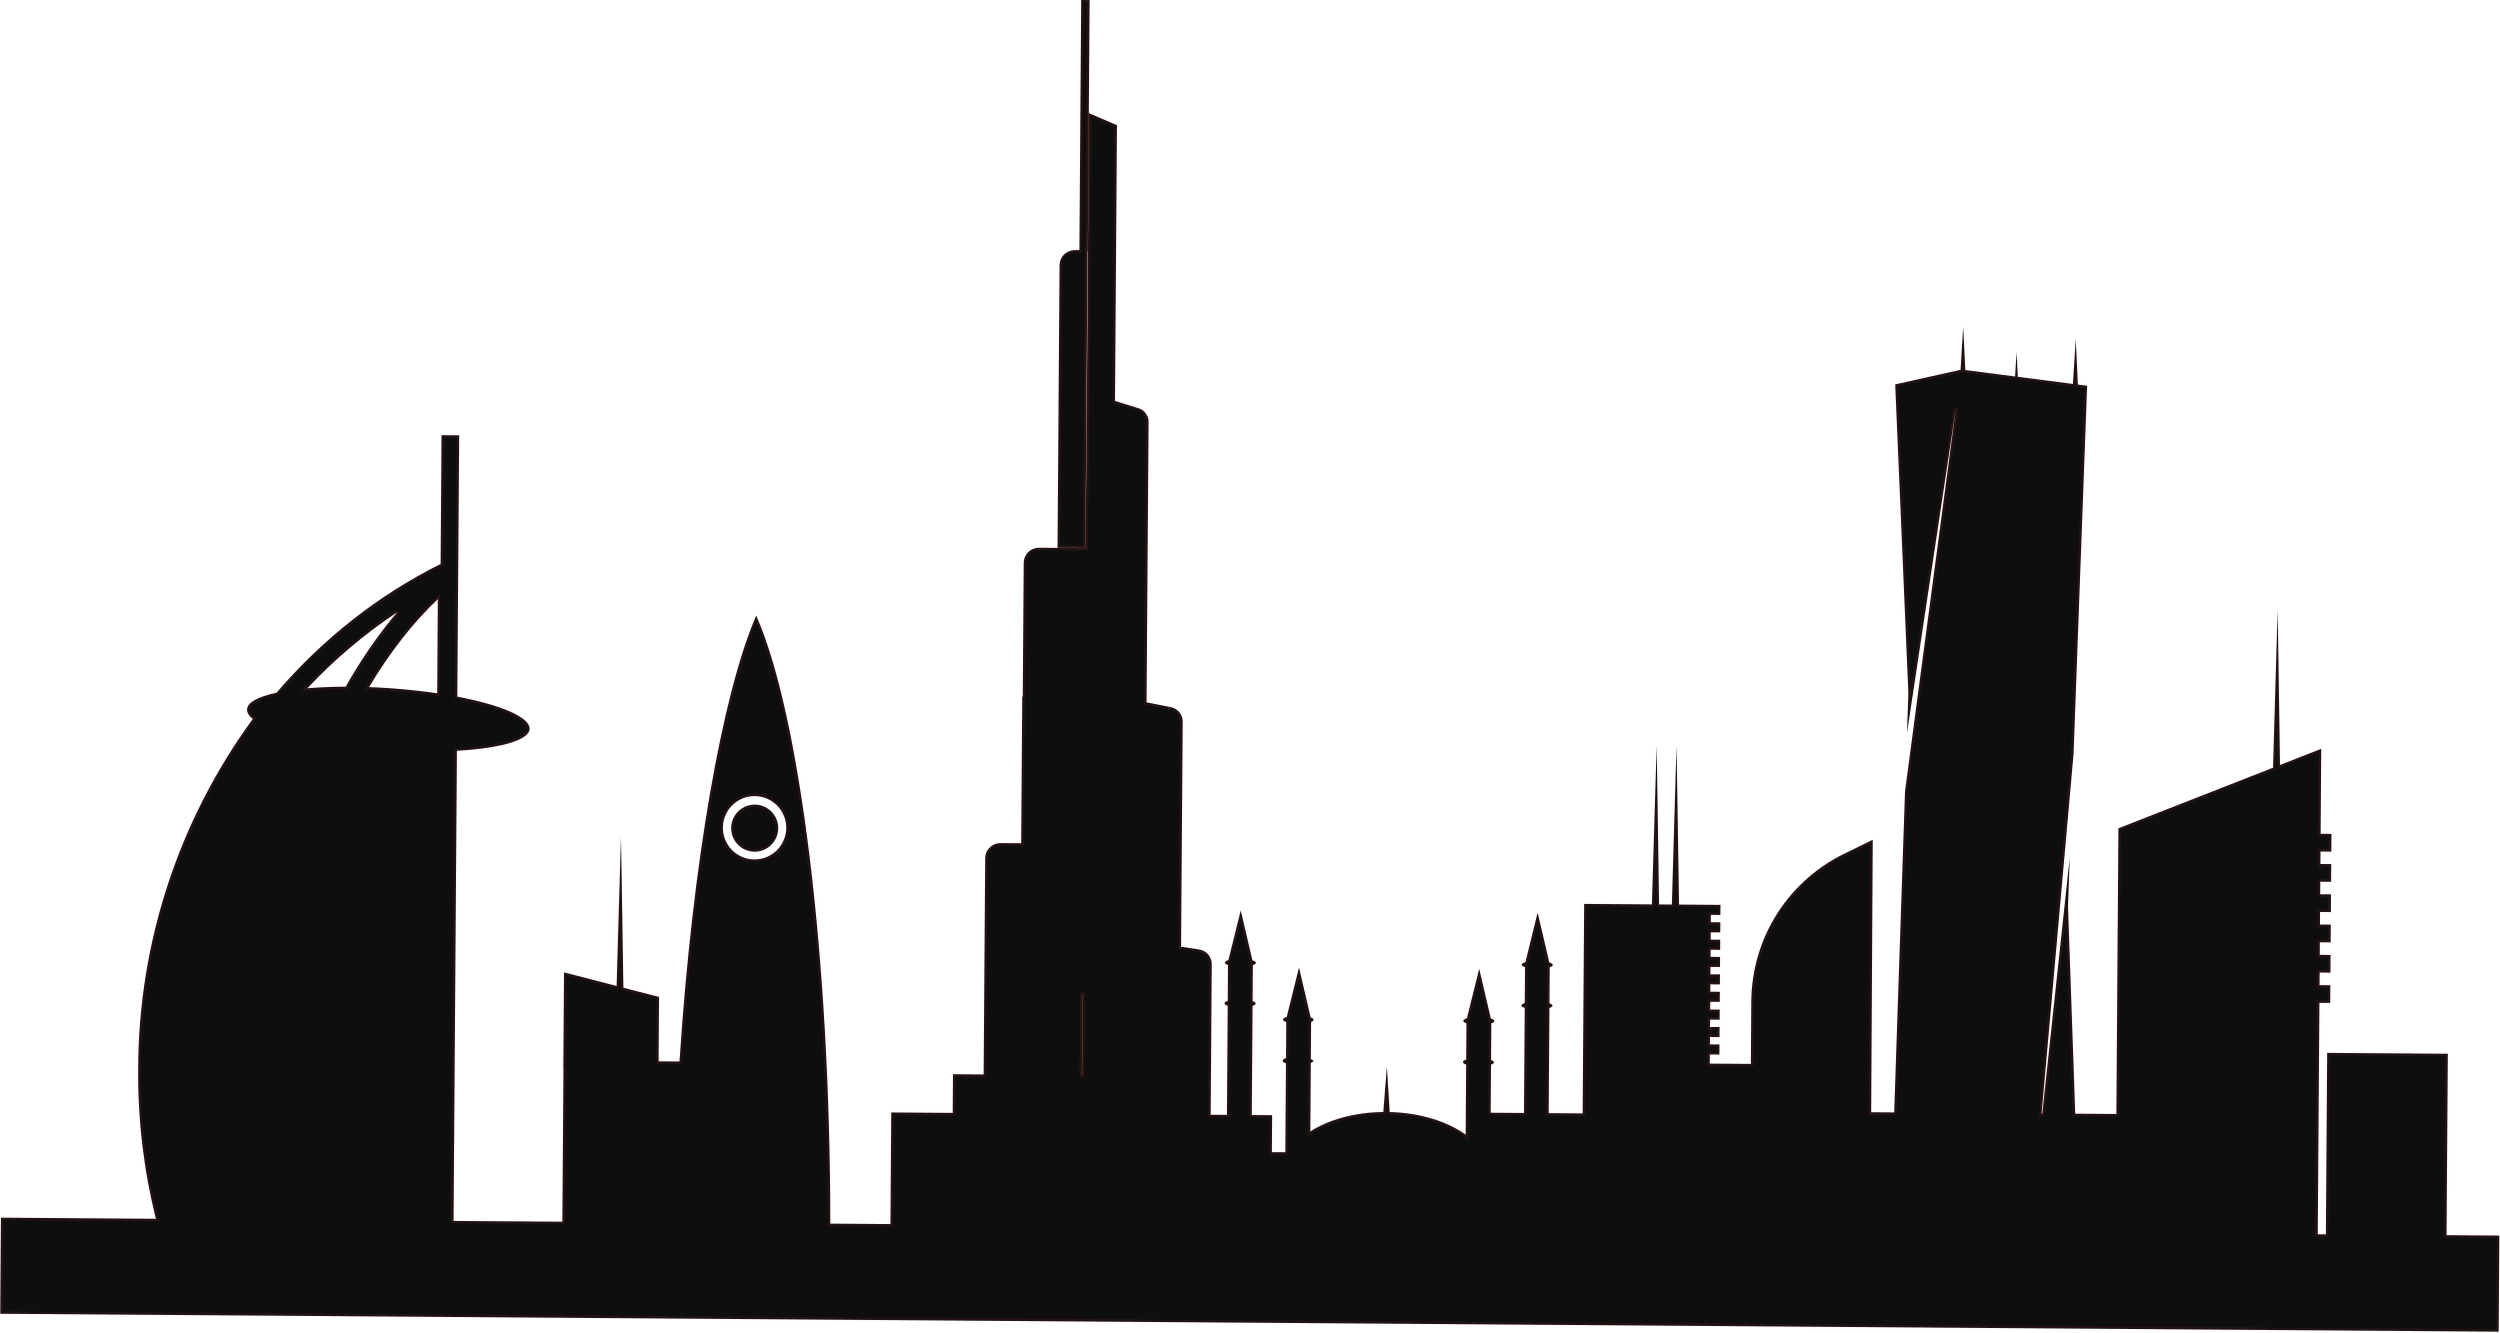 <?xml version="1.0" encoding="UTF-8"?> <svg xmlns="http://www.w3.org/2000/svg" width="1005" height="536" viewBox="0 0 1005 536" fill="none"><mask id="path-1-inside-1_4250_54" fill="white"><path fill-rule="evenodd" clip-rule="evenodd" d="M438.021 0.024L434.645 0L433.925 100.566L432.082 100.552C430.467 100.541 428.914 101.171 427.764 102.304C426.615 103.438 425.962 104.982 425.951 106.596L425.137 220.205L436.34 220.286L437.194 101.049L437.298 101.05L438.021 0.024ZM449.017 50.337L437.746 45.499L436.939 158.12L436.395 220.337L417.465 220.202C415.886 220.244 414.385 220.898 413.279 222.026C412.173 223.154 411.549 224.667 411.539 226.247L411.154 280.008L410.947 280.006L410.525 338.985L402.186 338.925C400.572 338.914 399.019 339.544 397.869 340.677C396.719 341.811 396.067 343.355 396.055 344.969L395.432 431.928L383.104 431.839L382.993 447.39L358.283 447.213L357.962 492.073L333.772 491.9C333.762 385.384 321.611 287.238 303.995 247.494C290.408 278.836 278.37 346.839 273.161 426.725L264.75 426.665L264.936 400.782L250.596 397.069L249.64 336.473L247.883 396.366L226.74 390.891L226.463 429.511L226.514 429.512L226.073 491.129L182.323 490.815L183.677 301.796C201.023 300.83 212.858 297.559 212.891 292.956C212.925 288.271 201.296 283.382 183.832 280.065L184.238 223.352L184.237 223.353L184.237 223.351L184.583 175.004L177.503 174.954L177.132 226.721C152.089 239.202 129.707 256.874 111.183 278.466C103.783 280.062 99.355 282.377 99.335 285.19C99.255 286.464 100.064 287.753 101.637 289.022C71.807 329.814 55.656 379.043 55.56 429.64L55.558 429.925C55.392 450.18 57.788 470.35 62.672 489.958L0.38 489.512L0.103 528.132L1004.46 535.326L1004.73 496.706L983.503 496.554L984.026 423.611L935.529 423.263L935.007 496.206L931.733 496.183L932.399 403.137L936.747 403.168L936.798 396.058L932.45 396.026L932.486 390.962L936.835 390.993L936.886 383.883L932.537 383.852L932.573 378.788L936.922 378.819L936.973 371.709L932.624 371.678L932.661 366.614L937.009 366.645L937.06 359.535L932.711 359.504L932.748 354.44L937.096 354.471L937.147 347.361L932.799 347.33L932.835 342.317L937.183 342.348L937.234 335.238L932.885 335.207L933.13 301.037L916.558 307.532L915.624 245.306L913.766 308.626L851.61 332.987L850.787 447.824L834.242 447.706L831.33 364.456L832.033 344.817L820.996 447.611L820.716 447.609L833.56 303.137L839.02 155.082L835.294 154.602L834.447 136.429L833.321 154.348L811.139 151.49L810.673 141.528L810.073 151.353L790.049 148.773L789.207 131.45L788.155 148.675L761.876 154.53L767.176 278.772L766.602 294.728L786.314 163.862L765.82 318.203L761.47 447.185L752.206 447.118L752.84 337.6L742.572 342.642C731.162 347.928 721.486 356.341 714.664 366.904C707.842 377.466 704.155 389.747 704.031 402.32L703.849 427.691L687.327 427.573L687.353 423.89L691.189 423.917L691.218 419.876L687.382 419.849L687.403 416.882L691.239 416.909L691.268 412.868L687.432 412.841L687.453 409.874L691.29 409.902L691.319 405.861L687.482 405.833L687.505 402.713L691.341 402.74L691.37 398.699L687.534 398.672L687.555 395.705L691.391 395.733L691.42 391.692L687.584 391.664L687.605 388.697L691.441 388.724L691.47 384.683L687.634 384.656L687.654 381.792L691.491 381.819L691.52 377.778L687.683 377.751L687.705 374.784L691.541 374.811L691.57 370.77L687.734 370.743L687.755 367.776L691.591 367.803L691.62 363.762L687.784 363.735L674.974 363.643L673.967 299.897L672.096 363.622L666.944 363.585L665.987 299.84L664.067 363.565L642.305 363.409L636.832 363.37L636.375 427.208L636.296 438.257L636.229 447.589L622.569 447.491L622.872 405.207C623.644 404.949 624.103 404.627 624.106 404.276C624.108 403.926 623.654 403.605 622.885 403.346L622.989 388.839C623.761 388.58 624.221 388.258 624.223 387.908C624.226 387.528 623.694 387.175 622.809 386.894L618.133 366.89L613.225 386.809C612.303 387.079 611.744 387.431 611.741 387.818C611.738 388.184 612.234 388.526 613.065 388.802L612.961 403.242C612.127 403.495 611.626 403.821 611.624 404.187C611.621 404.553 612.117 404.895 612.948 405.171L612.645 447.42L599.241 447.324L599.38 427.99C600.121 427.734 600.56 427.419 600.562 427.076C600.565 426.731 600.133 426.407 599.393 426.141L599.499 411.388C600.24 411.134 600.679 410.815 600.681 410.452C600.684 410.054 600.171 409.71 599.307 409.445L594.642 389.486L589.691 409.376C588.79 409.635 588.253 409.977 588.25 410.363C588.248 410.745 588.722 411.087 589.523 411.358L589.419 425.94C588.611 426.191 588.135 426.538 588.131 426.987C588.129 427.348 588.603 427.686 589.404 427.96L589.202 456.146C581.816 450.829 570.903 447.349 558.645 447.044L557.526 428.814L556.103 447.027C544.544 447.156 534.144 450.123 526.745 454.834L526.942 427.33C527.563 427.078 527.92 426.801 527.922 426.556C527.923 426.317 527.569 426.043 526.953 425.788L527.06 410.818C527.682 410.573 528.039 410.271 528.041 409.932C528.044 409.569 527.616 409.25 526.885 408.996L522.203 388.968L517.262 408.821C516.32 409.084 515.766 409.44 515.763 409.844C515.761 410.231 516.255 410.576 517.084 410.848L516.98 425.388C516.138 425.64 515.648 425.999 515.644 426.468C515.642 426.834 516.136 427.176 516.965 427.451L516.709 463.205L511.288 463.166L511.394 448.31L503.208 448.251L503.523 404.358C504.297 404.1 504.756 403.776 504.759 403.422C504.761 403.068 504.307 402.737 503.536 402.468L503.64 387.989C504.414 387.731 504.874 387.407 504.876 387.053C504.879 386.67 504.347 386.315 503.458 386.034L498.784 366.036L493.823 385.966C492.933 386.234 492.397 386.581 492.394 386.964C492.392 387.325 492.865 387.662 493.664 387.934L493.561 402.38C492.758 402.641 492.279 402.971 492.277 403.332C492.274 403.694 492.748 404.03 493.547 404.303L493.233 448.179L486.686 448.133L487.122 387.261C487.039 385.83 486.445 384.475 485.448 383.445C484.45 382.415 483.116 381.776 481.688 381.647L474.789 380.591L475.44 289.778C475.367 288.407 474.822 287.104 473.897 286.09C472.971 285.076 471.722 284.414 470.363 284.217L460.913 282.344L461.724 169.159C461.62 167.955 461.144 166.813 460.362 165.891C459.581 164.969 458.532 164.312 457.361 164.012L448.223 161.2L449.017 50.337ZM176.013 240.823L175.77 278.709C169.869 277.837 163.491 277.14 156.808 276.672C153.945 276.471 151.127 276.321 148.37 276.219C156.521 262.49 165.794 250.544 176.013 240.823ZM159.728 246.088C152.225 254.877 145.272 264.927 138.977 276.056C133.415 276.072 128.214 276.297 123.529 276.707C134.375 265.145 146.497 254.851 159.728 246.088ZM435.156 399.882L434.925 432.211L434.976 432.211L435.207 399.883L435.156 399.882ZM303.45 323.455C301.578 323.442 299.744 323.984 298.18 325.013C296.616 326.041 295.393 327.511 294.664 329.235C293.935 330.959 293.734 332.86 294.086 334.698C294.438 336.537 295.328 338.229 296.642 339.562C297.956 340.895 299.636 341.809 301.469 342.187C303.302 342.565 305.206 342.391 306.941 341.687C308.675 340.984 310.162 339.781 311.213 338.233C312.264 336.684 312.832 334.858 312.846 332.986C312.864 330.477 311.884 328.062 310.122 326.275C308.36 324.488 305.96 323.473 303.45 323.455ZM296.212 343.326C298.304 344.737 300.769 345.494 303.293 345.502C306.653 345.513 309.882 344.195 312.275 341.836C314.669 339.477 316.033 336.268 316.07 332.907C316.098 330.384 315.376 327.909 313.996 325.797C312.615 323.684 310.638 322.029 308.315 321.042C305.992 320.055 303.429 319.78 300.95 320.253C298.471 320.725 296.188 321.922 294.39 323.694C292.593 325.466 291.362 327.731 290.855 330.203C290.347 332.675 290.585 335.242 291.539 337.579C292.493 339.915 294.119 341.915 296.212 343.326Z"></path></mask><path fill-rule="evenodd" clip-rule="evenodd" d="M438.021 0.024L434.645 0L433.925 100.566L432.082 100.552C430.467 100.541 428.914 101.171 427.764 102.304C426.615 103.438 425.962 104.982 425.951 106.596L425.137 220.205L436.34 220.286L437.194 101.049L437.298 101.05L438.021 0.024ZM449.017 50.337L437.746 45.499L436.939 158.12L436.395 220.337L417.465 220.202C415.886 220.244 414.385 220.898 413.279 222.026C412.173 223.154 411.549 224.667 411.539 226.247L411.154 280.008L410.947 280.006L410.525 338.985L402.186 338.925C400.572 338.914 399.019 339.544 397.869 340.677C396.719 341.811 396.067 343.355 396.055 344.969L395.432 431.928L383.104 431.839L382.993 447.39L358.283 447.213L357.962 492.073L333.772 491.9C333.762 385.384 321.611 287.238 303.995 247.494C290.408 278.836 278.37 346.839 273.161 426.725L264.75 426.665L264.936 400.782L250.596 397.069L249.64 336.473L247.883 396.366L226.74 390.891L226.463 429.511L226.514 429.512L226.073 491.129L182.323 490.815L183.677 301.796C201.023 300.83 212.858 297.559 212.891 292.956C212.925 288.271 201.296 283.382 183.832 280.065L184.238 223.352L184.237 223.353L184.237 223.351L184.583 175.004L177.503 174.954L177.132 226.721C152.089 239.202 129.707 256.874 111.183 278.466C103.783 280.062 99.355 282.377 99.335 285.19C99.255 286.464 100.064 287.753 101.637 289.022C71.807 329.814 55.656 379.043 55.56 429.64L55.558 429.925C55.392 450.18 57.788 470.35 62.672 489.958L0.38 489.512L0.103 528.132L1004.46 535.326L1004.73 496.706L983.503 496.554L984.026 423.611L935.529 423.263L935.007 496.206L931.733 496.183L932.399 403.137L936.747 403.168L936.798 396.058L932.45 396.026L932.486 390.962L936.835 390.993L936.886 383.883L932.537 383.852L932.573 378.788L936.922 378.819L936.973 371.709L932.624 371.678L932.661 366.614L937.009 366.645L937.06 359.535L932.711 359.504L932.748 354.44L937.096 354.471L937.147 347.361L932.799 347.33L932.835 342.317L937.183 342.348L937.234 335.238L932.885 335.207L933.13 301.037L916.558 307.532L915.624 245.306L913.766 308.626L851.61 332.987L850.787 447.824L834.242 447.706L831.33 364.456L832.033 344.817L820.996 447.611L820.716 447.609L833.56 303.137L839.02 155.082L835.294 154.602L834.447 136.429L833.321 154.348L811.139 151.49L810.673 141.528L810.073 151.353L790.049 148.773L789.207 131.45L788.155 148.675L761.876 154.53L767.176 278.772L766.602 294.728L786.314 163.862L765.82 318.203L761.47 447.185L752.206 447.118L752.84 337.6L742.572 342.642C731.162 347.928 721.486 356.341 714.664 366.904C707.842 377.466 704.155 389.747 704.031 402.32L703.849 427.691L687.327 427.573L687.353 423.89L691.189 423.917L691.218 419.876L687.382 419.849L687.403 416.882L691.239 416.909L691.268 412.868L687.432 412.841L687.453 409.874L691.29 409.902L691.319 405.861L687.482 405.833L687.505 402.713L691.341 402.74L691.37 398.699L687.534 398.672L687.555 395.705L691.391 395.733L691.42 391.692L687.584 391.664L687.605 388.697L691.441 388.724L691.47 384.683L687.634 384.656L687.654 381.792L691.491 381.819L691.52 377.778L687.683 377.751L687.705 374.784L691.541 374.811L691.57 370.77L687.734 370.743L687.755 367.776L691.591 367.803L691.62 363.762L687.784 363.735L674.974 363.643L673.967 299.897L672.096 363.622L666.944 363.585L665.987 299.84L664.067 363.565L642.305 363.409L636.832 363.37L636.375 427.208L636.296 438.257L636.229 447.589L622.569 447.491L622.872 405.207C623.644 404.949 624.103 404.627 624.106 404.276C624.108 403.926 623.654 403.605 622.885 403.346L622.989 388.839C623.761 388.58 624.221 388.258 624.223 387.908C624.226 387.528 623.694 387.175 622.809 386.894L618.133 366.89L613.225 386.809C612.303 387.079 611.744 387.431 611.741 387.818C611.738 388.184 612.234 388.526 613.065 388.802L612.961 403.242C612.127 403.495 611.626 403.821 611.624 404.187C611.621 404.553 612.117 404.895 612.948 405.171L612.645 447.42L599.241 447.324L599.38 427.99C600.121 427.734 600.56 427.419 600.562 427.076C600.565 426.731 600.133 426.407 599.393 426.141L599.499 411.388C600.24 411.134 600.679 410.815 600.681 410.452C600.684 410.054 600.171 409.71 599.307 409.445L594.642 389.486L589.691 409.376C588.79 409.635 588.253 409.977 588.25 410.363C588.248 410.745 588.722 411.087 589.523 411.358L589.419 425.94C588.611 426.191 588.135 426.538 588.131 426.987C588.129 427.348 588.603 427.686 589.404 427.96L589.202 456.146C581.816 450.829 570.903 447.349 558.645 447.044L557.526 428.814L556.103 447.027C544.544 447.156 534.144 450.123 526.745 454.834L526.942 427.33C527.563 427.078 527.92 426.801 527.922 426.556C527.923 426.317 527.569 426.043 526.953 425.788L527.06 410.818C527.682 410.573 528.039 410.271 528.041 409.932C528.044 409.569 527.616 409.25 526.885 408.996L522.203 388.968L517.262 408.821C516.32 409.084 515.766 409.44 515.763 409.844C515.761 410.231 516.255 410.576 517.084 410.848L516.98 425.388C516.138 425.64 515.648 425.999 515.644 426.468C515.642 426.834 516.136 427.176 516.965 427.451L516.709 463.205L511.288 463.166L511.394 448.31L503.208 448.251L503.523 404.358C504.297 404.1 504.756 403.776 504.759 403.422C504.761 403.068 504.307 402.737 503.536 402.468L503.64 387.989C504.414 387.731 504.874 387.407 504.876 387.053C504.879 386.67 504.347 386.315 503.458 386.034L498.784 366.036L493.823 385.966C492.933 386.234 492.397 386.581 492.394 386.964C492.392 387.325 492.865 387.662 493.664 387.934L493.561 402.38C492.758 402.641 492.279 402.971 492.277 403.332C492.274 403.694 492.748 404.03 493.547 404.303L493.233 448.179L486.686 448.133L487.122 387.261C487.039 385.83 486.445 384.475 485.448 383.445C484.45 382.415 483.116 381.776 481.688 381.647L474.789 380.591L475.44 289.778C475.367 288.407 474.822 287.104 473.897 286.09C472.971 285.076 471.722 284.414 470.363 284.217L460.913 282.344L461.724 169.159C461.62 167.955 461.144 166.813 460.362 165.891C459.581 164.969 458.532 164.312 457.361 164.012L448.223 161.2L449.017 50.337ZM176.013 240.823L175.77 278.709C169.869 277.837 163.491 277.14 156.808 276.672C153.945 276.471 151.127 276.321 148.37 276.219C156.521 262.49 165.794 250.544 176.013 240.823ZM159.728 246.088C152.225 254.877 145.272 264.927 138.977 276.056C133.415 276.072 128.214 276.297 123.529 276.707C134.375 265.145 146.497 254.851 159.728 246.088ZM435.156 399.882L434.925 432.211L434.976 432.211L435.207 399.883L435.156 399.882ZM303.45 323.455C301.578 323.442 299.744 323.984 298.18 325.013C296.616 326.041 295.393 327.511 294.664 329.235C293.935 330.959 293.734 332.86 294.086 334.698C294.438 336.537 295.328 338.229 296.642 339.562C297.956 340.895 299.636 341.809 301.469 342.187C303.302 342.565 305.206 342.391 306.941 341.687C308.675 340.984 310.162 339.781 311.213 338.233C312.264 336.684 312.832 334.858 312.846 332.986C312.864 330.477 311.884 328.062 310.122 326.275C308.36 324.488 305.96 323.473 303.45 323.455ZM296.212 343.326C298.304 344.737 300.769 345.494 303.293 345.502C306.653 345.513 309.882 344.195 312.275 341.836C314.669 339.477 316.033 336.268 316.07 332.907C316.098 330.384 315.376 327.909 313.996 325.797C312.615 323.684 310.638 322.029 308.315 321.042C305.992 320.055 303.429 319.78 300.95 320.253C298.471 320.725 296.188 321.922 294.39 323.694C292.593 325.466 291.362 327.731 290.855 330.203C290.347 332.675 290.585 335.242 291.539 337.579C292.493 339.915 294.119 341.915 296.212 343.326Z" fill="#0E0E0E"></path><path d="M434.645 0L434.652 -1L433.652 -1.007L433.645 -0.007L434.645 0ZM438.021 0.024L439.021 0.031L439.028 -0.969L438.029 -0.976L438.021 0.024ZM433.925 100.566L433.918 101.566L434.918 101.573L434.925 100.573L433.925 100.566ZM432.082 100.552L432.075 101.552L432.075 101.552L432.082 100.552ZM427.764 102.304L427.062 101.592L427.062 101.592L427.764 102.304ZM425.951 106.596L424.951 106.589L424.951 106.589L425.951 106.596ZM425.137 220.205L424.137 220.198L424.13 221.198L425.13 221.205L425.137 220.205ZM436.34 220.286L436.333 221.286L437.333 221.293L437.34 220.293L436.34 220.286ZM437.194 101.049L437.201 100.049L436.201 100.042L436.194 101.042L437.194 101.049ZM437.298 101.05L437.291 102.05L438.291 102.057L438.298 101.057L437.298 101.05ZM437.746 45.499L438.14 44.58L436.756 43.986L436.746 45.492L437.746 45.499ZM449.017 50.337L450.017 50.344L450.022 49.68L449.412 49.418L449.017 50.337ZM436.939 158.12L437.939 158.129L437.939 158.127L436.939 158.12ZM436.395 220.337L436.388 221.337L437.386 221.345L437.395 220.346L436.395 220.337ZM417.465 220.202L417.472 219.202L417.456 219.202L417.439 219.202L417.465 220.202ZM411.539 226.247L412.539 226.254L412.539 226.253L411.539 226.247ZM411.154 280.008L411.147 281.008L412.146 281.015L412.154 280.015L411.154 280.008ZM410.947 280.006L410.954 279.006L409.954 278.999L409.947 279.999L410.947 280.006ZM410.525 338.985L410.518 339.985L411.518 339.992L411.525 338.992L410.525 338.985ZM402.186 338.925L402.179 339.925L402.179 339.925L402.186 338.925ZM397.869 340.677L398.571 341.39L398.571 341.39L397.869 340.677ZM396.055 344.969L395.055 344.962L395.055 344.962L396.055 344.969ZM395.432 431.928L395.425 432.928L396.425 432.935L396.432 431.935L395.432 431.928ZM383.104 431.839L383.111 430.839L382.111 430.832L382.104 431.832L383.104 431.839ZM382.993 447.39L382.986 448.39L383.986 448.397L383.993 447.397L382.993 447.39ZM358.283 447.213L358.29 446.213L357.29 446.206L357.283 447.206L358.283 447.213ZM357.962 492.073L357.955 493.073L358.955 493.08L358.962 492.08L357.962 492.073ZM333.772 491.9L332.772 491.9L332.772 492.893L333.765 492.9L333.772 491.9ZM303.995 247.494L304.909 247.089L303.984 245.004L303.077 247.096L303.995 247.494ZM273.161 426.725L273.154 427.725L274.097 427.732L274.159 426.79L273.161 426.725ZM264.75 426.665L263.75 426.658L263.743 427.658L264.743 427.665L264.75 426.665ZM264.936 400.782L265.936 400.789L265.941 400.009L265.186 399.814L264.936 400.782ZM250.596 397.069L249.596 397.084L249.608 397.846L250.345 398.037L250.596 397.069ZM249.64 336.473L250.64 336.457L248.64 336.443L249.64 336.473ZM247.883 396.366L247.632 397.334L248.846 397.648L248.882 396.395L247.883 396.366ZM226.74 390.891L226.99 389.923L225.749 389.602L225.74 390.884L226.74 390.891ZM226.463 429.511L225.463 429.504L225.456 430.504L226.456 430.511L226.463 429.511ZM226.514 429.512L227.514 429.519L227.521 428.519L226.521 428.512L226.514 429.512ZM226.073 491.129L226.066 492.129L227.066 492.136L227.073 491.136L226.073 491.129ZM182.323 490.815L181.323 490.808L181.316 491.808L182.316 491.815L182.323 490.815ZM183.677 301.796L183.621 300.798L182.683 300.85L182.677 301.789L183.677 301.796ZM212.891 292.956L213.891 292.963L213.891 292.963L212.891 292.956ZM183.832 280.065L182.832 280.058L182.826 280.892L183.646 281.047L183.832 280.065ZM184.238 223.352L185.238 223.359L185.252 221.409L183.661 222.535L184.238 223.352ZM184.237 223.353L183.237 223.342L183.216 225.3L184.814 224.169L184.237 223.353ZM184.237 223.351L185.237 223.362L185.237 223.359L184.237 223.351ZM184.583 175.004L185.583 175.011L185.59 174.012L184.59 174.004L184.583 175.004ZM177.503 174.954L177.51 173.954L176.51 173.946L176.503 174.946L177.503 174.954ZM177.132 226.721L177.578 227.616L178.127 227.342L178.132 226.728L177.132 226.721ZM111.183 278.466L111.393 279.443L111.722 279.372L111.942 279.117L111.183 278.466ZM99.335 285.19L100.333 285.253L100.335 285.225L100.335 285.197L99.335 285.19ZM101.637 289.022L102.444 289.612L103.007 288.842L102.265 288.243L101.637 289.022ZM55.56 429.64L56.56 429.648L56.56 429.642L55.56 429.64ZM55.558 429.925L56.558 429.934L56.558 429.933L55.558 429.925ZM62.672 489.958L62.664 490.958L63.954 490.968L63.642 489.717L62.672 489.958ZM0.38 489.512L0.387 488.512L-0.613 488.505L-0.62 489.505L0.38 489.512ZM0.103 528.132L-0.897 528.125L-0.904 529.125L0.096 529.132L0.103 528.132ZM1004.46 535.326L1004.45 536.326L1005.45 536.333L1005.46 535.333L1004.46 535.326ZM1004.73 496.706L1005.73 496.713L1005.74 495.713L1004.74 495.706L1004.73 496.706ZM983.503 496.554L982.503 496.546L982.496 497.546L983.496 497.554L983.503 496.554ZM984.026 423.611L985.025 423.618L985.033 422.618L984.033 422.611L984.026 423.611ZM935.529 423.263L935.536 422.263L934.536 422.256L934.529 423.256L935.529 423.263ZM935.007 496.206L935 497.206L936 497.213L936.007 496.213L935.007 496.206ZM931.733 496.183L930.733 496.176L930.725 497.176L931.725 497.183L931.733 496.183ZM932.399 403.137L932.406 402.137L931.406 402.129L931.399 403.129L932.399 403.137ZM936.747 403.168L936.74 404.168L937.74 404.175L937.747 403.175L936.747 403.168ZM936.798 396.058L937.798 396.065L937.805 395.065L936.806 395.058L936.798 396.058ZM932.45 396.026L931.45 396.019L931.443 397.019L932.443 397.026L932.45 396.026ZM932.486 390.962L932.493 389.962L931.493 389.955L931.486 390.955L932.486 390.962ZM936.835 390.993L936.828 391.993L937.828 392.001L937.835 391.001L936.835 390.993ZM936.886 383.883L937.886 383.89L937.893 382.89L936.893 382.883L936.886 383.883ZM932.537 383.852L931.537 383.845L931.53 384.845L932.53 384.852L932.537 383.852ZM932.573 378.788L932.58 377.788L931.58 377.781L931.573 378.781L932.573 378.788ZM936.922 378.819L936.915 379.819L937.915 379.826L937.922 378.826L936.922 378.819ZM936.973 371.709L937.973 371.716L937.98 370.716L936.98 370.709L936.973 371.709ZM932.624 371.678L931.624 371.671L931.617 372.671L932.617 372.678L932.624 371.678ZM932.661 366.614L932.668 365.614L931.668 365.607L931.661 366.607L932.661 366.614ZM937.009 366.645L937.002 367.645L938.002 367.652L938.009 366.652L937.009 366.645ZM937.06 359.535L938.06 359.542L938.067 358.542L937.067 358.535L937.06 359.535ZM932.711 359.504L931.712 359.497L931.704 360.497L932.704 360.504L932.711 359.504ZM932.748 354.44L932.755 353.44L931.755 353.433L931.748 354.433L932.748 354.44ZM937.096 354.471L937.089 355.471L938.089 355.478L938.096 354.478L937.096 354.471ZM937.147 347.361L938.147 347.368L938.154 346.368L937.154 346.361L937.147 347.361ZM932.799 347.33L931.799 347.322L931.792 348.322L932.792 348.33L932.799 347.33ZM932.835 342.317L932.842 341.317L931.842 341.31L931.835 342.31L932.835 342.317ZM937.183 342.348L937.176 343.348L938.176 343.355L938.183 342.355L937.183 342.348ZM937.234 335.238L938.234 335.245L938.241 334.245L937.241 334.238L937.234 335.238ZM932.885 335.207L931.886 335.199L931.878 336.199L932.878 336.207L932.885 335.207ZM933.13 301.037L934.13 301.044L934.141 299.567L932.765 300.106L933.13 301.037ZM916.558 307.532L915.558 307.547L915.579 308.99L916.922 308.463L916.558 307.532ZM915.624 245.306L916.624 245.291L914.624 245.276L915.624 245.306ZM913.766 308.626L914.131 309.557L914.746 309.316L914.765 308.656L913.766 308.626ZM851.61 332.987L851.245 332.056L850.615 332.303L850.61 332.98L851.61 332.987ZM850.787 447.824L850.78 448.824L851.78 448.832L851.787 447.832L850.787 447.824ZM834.242 447.706L833.242 447.741L833.276 448.699L834.235 448.706L834.242 447.706ZM831.33 364.456L830.331 364.42L830.329 364.455L830.331 364.491L831.33 364.456ZM832.033 344.817L833.033 344.853L831.039 344.711L832.033 344.817ZM820.996 447.611L820.989 448.611L821.893 448.617L821.99 447.718L820.996 447.611ZM820.716 447.609L819.72 447.52L819.624 448.601L820.709 448.609L820.716 447.609ZM833.56 303.137L834.556 303.226L834.558 303.2L834.559 303.174L833.56 303.137ZM839.02 155.082L840.019 155.119L840.053 154.207L839.148 154.091L839.02 155.082ZM835.294 154.602L834.295 154.649L834.334 155.487L835.166 155.594L835.294 154.602ZM834.447 136.429L835.446 136.383L833.449 136.367L834.447 136.429ZM833.321 154.348L833.193 155.34L834.252 155.476L834.319 154.411L833.321 154.348ZM811.139 151.49L810.14 151.537L810.179 152.375L811.011 152.482L811.139 151.49ZM810.673 141.528L811.672 141.481L809.675 141.467L810.673 141.528ZM810.073 151.353L809.945 152.345L811.006 152.481L811.071 151.414L810.073 151.353ZM790.049 148.773L789.05 148.821L789.091 149.658L789.921 149.765L790.049 148.773ZM789.207 131.45L790.206 131.402L788.209 131.389L789.207 131.45ZM788.155 148.675L788.372 149.652L789.107 149.488L789.153 148.736L788.155 148.675ZM761.876 154.53L761.659 153.554L760.841 153.736L760.877 154.573L761.876 154.53ZM767.176 278.772L768.176 278.808L768.177 278.769L768.175 278.73L767.176 278.772ZM766.602 294.728L765.602 294.692L767.59 294.877L766.602 294.728ZM786.314 163.862L787.306 163.993L785.325 163.713L786.314 163.862ZM765.82 318.203L764.828 318.071L764.822 318.12L764.82 318.169L765.82 318.203ZM761.47 447.185L761.463 448.185L762.436 448.192L762.469 447.218L761.47 447.185ZM752.206 447.118L751.206 447.113L751.201 448.111L752.199 448.118L752.206 447.118ZM752.84 337.6L753.84 337.606L753.849 335.99L752.399 336.703L752.84 337.6ZM742.572 342.642L742.992 343.549L743.002 343.545L743.012 343.54L742.572 342.642ZM714.664 366.904L715.504 367.446L715.504 367.446L714.664 366.904ZM704.031 402.32L703.031 402.31L703.031 402.313L704.031 402.32ZM703.849 427.691L703.842 428.691L704.842 428.698L704.849 427.698L703.849 427.691ZM687.327 427.573L686.327 427.566L686.319 428.566L687.319 428.573L687.327 427.573ZM687.353 423.89L687.36 422.89L686.36 422.883L686.353 423.883L687.353 423.89ZM691.189 423.917L691.182 424.917L692.182 424.924L692.189 423.924L691.189 423.917ZM691.218 419.876L692.218 419.883L692.225 418.883L691.225 418.876L691.218 419.876ZM687.382 419.849L686.382 419.842L686.375 420.842L687.375 420.849L687.382 419.849ZM687.403 416.882L687.41 415.882L686.41 415.875L686.403 416.875L687.403 416.882ZM691.239 416.909L691.232 417.909L692.232 417.917L692.239 416.917L691.239 416.909ZM691.268 412.868L692.268 412.876L692.276 411.876L691.276 411.868L691.268 412.868ZM687.432 412.841L686.432 412.834L686.425 413.834L687.425 413.841L687.432 412.841ZM687.453 409.874L687.461 408.874L686.461 408.867L686.453 409.867L687.453 409.874ZM691.29 409.902L691.283 410.901L692.283 410.909L692.29 409.909L691.29 409.902ZM691.319 405.861L692.319 405.868L692.326 404.868L691.326 404.861L691.319 405.861ZM687.482 405.833L686.482 405.826L686.475 406.826L687.475 406.833L687.482 405.833ZM687.505 402.713L687.512 401.713L686.512 401.706L686.505 402.706L687.505 402.713ZM691.341 402.74L691.334 403.74L692.334 403.748L692.341 402.748L691.341 402.74ZM691.37 398.699L692.37 398.707L692.377 397.707L691.377 397.699L691.37 398.699ZM687.534 398.672L686.534 398.665L686.526 399.665L687.526 399.672L687.534 398.672ZM687.555 395.705L687.562 394.705L686.562 394.698L686.555 395.698L687.555 395.705ZM691.391 395.733L691.384 396.733L692.384 396.74L692.391 395.74L691.391 395.733ZM691.42 391.692L692.42 391.699L692.427 390.699L691.427 390.692L691.42 391.692ZM687.584 391.664L686.584 391.657L686.577 392.657L687.577 392.664L687.584 391.664ZM687.605 388.697L687.612 387.697L686.612 387.69L686.605 388.69L687.605 388.697ZM691.441 388.724L691.434 389.724L692.434 389.731L692.441 388.731L691.441 388.724ZM691.47 384.683L692.47 384.69L692.477 383.69L691.477 383.683L691.47 384.683ZM687.634 384.656L686.634 384.649L686.627 385.649L687.627 385.656L687.634 384.656ZM687.654 381.792L687.662 380.792L686.662 380.784L686.655 381.784L687.654 381.792ZM691.491 381.819L691.484 382.819L692.484 382.826L692.491 381.826L691.491 381.819ZM691.52 377.778L692.52 377.785L692.527 376.785L691.527 376.778L691.52 377.778ZM687.683 377.751L686.683 377.743L686.676 378.743L687.676 378.751L687.683 377.751ZM687.705 374.784L687.712 373.784L686.712 373.777L686.705 374.777L687.705 374.784ZM691.541 374.811L691.534 375.811L692.534 375.818L692.541 374.818L691.541 374.811ZM691.57 370.77L692.57 370.777L692.577 369.777L691.577 369.77L691.57 370.77ZM687.734 370.743L686.734 370.736L686.727 371.736L687.726 371.743L687.734 370.743ZM687.755 367.776L687.762 366.776L686.762 366.769L686.755 367.769L687.755 367.776ZM691.591 367.803L691.584 368.803L692.584 368.811L692.591 367.811L691.591 367.803ZM691.62 363.762L692.62 363.77L692.627 362.77L691.627 362.762L691.62 363.762ZM687.784 363.735L687.791 362.735L687.791 362.735L687.784 363.735ZM674.974 363.643L673.974 363.659L673.989 364.636L674.966 364.643L674.974 363.643ZM673.967 299.897L674.967 299.881L672.967 299.868L673.967 299.897ZM672.096 363.622L672.089 364.622L673.067 364.629L673.096 363.652L672.096 363.622ZM666.944 363.585L665.945 363.6L665.959 364.578L666.937 364.585L666.944 363.585ZM665.987 299.84L666.987 299.825L664.987 299.809L665.987 299.84ZM664.067 363.565L664.06 364.565L665.037 364.572L665.067 363.595L664.067 363.565ZM642.305 363.409L642.298 364.409L642.298 364.409L642.305 363.409ZM636.832 363.37L636.839 362.37L635.839 362.362L635.832 363.362L636.832 363.37ZM636.375 427.208L637.375 427.215L637.375 427.215L636.375 427.208ZM636.296 438.257L635.296 438.25L635.296 438.25L636.296 438.257ZM636.229 447.589L636.222 448.589L637.222 448.596L637.229 447.596L636.229 447.589ZM622.569 447.491L621.569 447.484L621.562 448.484L622.562 448.491L622.569 447.491ZM622.872 405.207L622.555 404.259L621.877 404.486L621.872 405.2L622.872 405.207ZM624.106 404.276L623.106 404.269L623.106 404.269L624.106 404.276ZM622.885 403.346L621.885 403.339L621.88 404.062L622.566 404.293L622.885 403.346ZM622.989 388.839L622.672 387.89L621.994 388.117L621.989 388.831L622.989 388.839ZM624.223 387.908L623.223 387.9L623.223 387.9L624.223 387.908ZM622.809 386.894L621.835 387.122L621.964 387.676L622.507 387.848L622.809 386.894ZM618.133 366.89L619.107 366.663L617.162 366.651L618.133 366.89ZM613.225 386.809L613.506 387.769L614.058 387.607L614.196 387.048L613.225 386.809ZM611.741 387.818L612.741 387.825L612.741 387.825L611.741 387.818ZM613.065 388.802L614.065 388.809L614.07 388.082L613.38 387.853L613.065 388.802ZM612.961 403.242L613.252 404.199L613.956 403.985L613.961 403.249L612.961 403.242ZM611.624 404.187L610.624 404.18L610.624 404.18L611.624 404.187ZM612.948 405.171L613.947 405.178L613.953 404.451L613.262 404.222L612.948 405.171ZM612.645 447.42L612.638 448.42L613.638 448.428L613.645 447.428L612.645 447.42ZM599.241 447.324L598.241 447.317L598.234 448.317L599.234 448.324L599.241 447.324ZM599.38 427.99L599.054 427.044L598.385 427.275L598.38 427.983L599.38 427.99ZM600.562 427.076L601.562 427.083L601.562 427.083L600.562 427.076ZM599.393 426.141L598.393 426.133L598.388 426.841L599.054 427.081L599.393 426.141ZM599.499 411.388L599.176 410.441L598.504 410.671L598.499 411.38L599.499 411.388ZM600.681 410.452L601.681 410.459L601.681 410.459L600.681 410.452ZM599.307 409.445L598.334 409.673L598.465 410.233L599.015 410.401L599.307 409.445ZM594.642 389.486L595.616 389.259L593.672 389.245L594.642 389.486ZM589.691 409.376L589.967 410.337L590.522 410.178L590.662 409.617L589.691 409.376ZM588.25 410.363L589.25 410.37L589.25 410.37L588.25 410.363ZM589.523 411.358L590.523 411.365L590.528 410.642L589.843 410.41L589.523 411.358ZM589.419 425.94L589.715 426.895L590.413 426.679L590.419 425.947L589.419 425.94ZM588.131 426.987L587.131 426.98L587.131 426.98L588.131 426.987ZM589.404 427.96L590.404 427.967L590.409 427.247L589.727 427.014L589.404 427.96ZM589.202 456.146L588.618 456.957L590.188 458.087L590.202 456.153L589.202 456.146ZM558.645 447.044L557.647 447.106L557.703 448.021L558.62 448.044L558.645 447.044ZM557.526 428.814L558.524 428.753L556.529 428.736L557.526 428.814ZM556.103 447.027L556.114 448.027L557.029 448.017L557.1 447.105L556.103 447.027ZM526.745 454.834L525.745 454.826L525.732 456.664L527.282 455.677L526.745 454.834ZM526.942 427.33L526.567 426.403L525.947 426.654L525.942 427.323L526.942 427.33ZM527.922 426.556L528.922 426.563L528.922 426.563L527.922 426.556ZM526.953 425.788L525.953 425.781L525.948 426.455L526.571 426.712L526.953 425.788ZM527.06 410.818L526.694 409.888L526.065 410.136L526.061 410.811L527.06 410.818ZM528.041 409.932L527.041 409.924L527.041 409.924L528.041 409.932ZM526.885 408.996L525.911 409.224L526.037 409.76L526.557 409.941L526.885 408.996ZM522.203 388.968L523.177 388.74L521.233 388.726L522.203 388.968ZM517.262 408.821L517.531 409.785L518.091 409.628L518.232 409.063L517.262 408.821ZM515.763 409.844L514.763 409.837L514.763 409.837L515.763 409.844ZM517.084 410.848L518.084 410.855L518.089 410.126L517.396 409.898L517.084 410.848ZM516.98 425.388L517.268 426.345L517.975 426.133L517.98 425.395L516.98 425.388ZM515.644 426.468L516.644 426.475L516.644 426.475L515.644 426.468ZM516.965 427.451L517.965 427.458L517.971 426.731L517.281 426.502L516.965 427.451ZM516.709 463.205L516.702 464.205L517.702 464.212L517.709 463.212L516.709 463.205ZM511.288 463.166L510.288 463.159L510.281 464.159L511.281 464.166L511.288 463.166ZM511.394 448.31L512.394 448.317L512.401 447.317L511.401 447.31L511.394 448.31ZM503.208 448.251L502.208 448.244L502.201 449.244L503.201 449.251L503.208 448.251ZM503.523 404.358L503.206 403.41L502.528 403.636L502.523 404.351L503.523 404.358ZM504.759 403.422L503.759 403.415L503.759 403.415L504.759 403.422ZM503.536 402.468L502.536 402.461L502.531 403.176L503.206 403.412L503.536 402.468ZM503.64 387.989L503.323 387.041L502.645 387.267L502.64 387.982L503.64 387.989ZM504.876 387.053L503.876 387.046L503.876 387.046L504.876 387.053ZM503.458 386.034L502.485 386.262L502.614 386.816L503.157 386.988L503.458 386.034ZM498.784 366.036L499.757 365.808L497.813 365.794L498.784 366.036ZM493.823 385.966L494.111 386.924L494.656 386.76L494.793 386.208L493.823 385.966ZM492.394 386.964L491.394 386.956L491.394 386.956L492.394 386.964ZM493.664 387.934L494.664 387.941L494.67 387.22L493.987 386.988L493.664 387.934ZM493.561 402.38L493.87 403.331L494.556 403.108L494.561 402.387L493.561 402.38ZM493.547 404.303L494.547 404.31L494.552 403.589L493.87 403.356L493.547 404.303ZM493.233 448.179L493.226 449.179L494.226 449.187L494.233 448.187L493.233 448.179ZM486.686 448.133L485.686 448.125L485.679 449.125L486.679 449.133L486.686 448.133ZM487.122 387.261L488.122 387.269L488.122 387.236L488.12 387.204L487.122 387.261ZM485.448 383.445L484.729 384.14L484.729 384.14L485.448 383.445ZM481.688 381.647L481.537 382.635L481.567 382.64L481.598 382.642L481.688 381.647ZM474.789 380.591L473.789 380.584L473.783 381.449L474.638 381.579L474.789 380.591ZM475.44 289.778L476.44 289.785L476.44 289.756L476.438 289.726L475.44 289.778ZM470.363 284.217L470.169 285.198L470.195 285.203L470.22 285.207L470.363 284.217ZM460.913 282.344L459.913 282.337L459.907 283.164L460.719 283.325L460.913 282.344ZM461.724 169.159L462.724 169.166L462.724 169.12L462.72 169.073L461.724 169.159ZM457.361 164.012L457.067 164.968L457.09 164.975L457.113 164.981L457.361 164.012ZM448.223 161.2L447.223 161.193L447.218 161.937L447.929 162.155L448.223 161.2ZM175.77 278.709L175.623 279.698L176.762 279.867L176.77 278.716L175.77 278.709ZM176.013 240.823L177.013 240.829L177.029 238.477L175.324 240.098L176.013 240.823ZM156.808 276.672L156.878 275.674L156.878 275.674L156.808 276.672ZM148.37 276.219L147.51 275.709L146.651 277.157L148.333 277.219L148.37 276.219ZM138.977 276.056L138.98 277.056L139.561 277.054L139.847 276.548L138.977 276.056ZM159.728 246.088L160.489 246.737L159.176 245.254L159.728 246.088ZM123.529 276.707L122.799 276.023L121.009 277.931L123.616 277.703L123.529 276.707ZM434.925 432.211L433.925 432.203L433.918 433.203L434.918 433.21L434.925 432.211ZM435.156 399.882L435.159 398.882L434.164 398.879L434.157 399.875L435.156 399.882ZM434.976 432.211L434.969 433.211L435.969 433.218L435.976 432.218L434.976 432.211ZM435.207 399.883L436.207 399.89L436.215 398.886L435.21 398.883L435.207 399.883ZM303.45 323.455L303.457 322.456L303.457 322.456L303.45 323.455ZM294.664 329.235L293.743 328.845L293.743 328.845L294.664 329.235ZM294.086 334.698L293.104 334.886L293.104 334.886L294.086 334.698ZM296.642 339.562L297.354 338.86L297.354 338.86L296.642 339.562ZM301.469 342.187L301.267 343.166L301.267 343.166L301.469 342.187ZM311.213 338.233L310.386 337.671L310.386 337.671L311.213 338.233ZM312.846 332.986L311.846 332.979L311.846 332.979L312.846 332.986ZM310.122 326.275L309.41 326.977L309.41 326.977L310.122 326.275ZM303.293 345.502L303.296 344.502L303.296 344.502L303.293 345.502ZM296.212 343.326L296.771 342.497L296.771 342.497L296.212 343.326ZM312.275 341.836L311.573 341.124L311.573 341.124L312.275 341.836ZM316.07 332.907L315.07 332.896L315.07 332.896L316.07 332.907ZM313.996 325.797L314.833 325.249L314.833 325.249L313.996 325.797ZM308.315 321.042L307.924 321.963L307.924 321.963L308.315 321.042ZM300.95 320.253L301.137 321.235L301.137 321.235L300.95 320.253ZM294.39 323.694L295.092 324.406L295.092 324.406L294.39 323.694ZM291.539 337.579L292.465 337.201L292.465 337.201L291.539 337.579ZM434.638 1L438.014 1.024L438.029 -0.976L434.652 -1L434.638 1ZM434.925 100.573L435.645 0.007L433.645 -0.007L432.925 100.558L434.925 100.573ZM432.075 101.552L433.918 101.566L433.932 99.566L432.089 99.552L432.075 101.552ZM428.466 103.017C429.427 102.069 430.725 101.543 432.075 101.552L432.089 99.552C430.209 99.539 428.401 100.273 427.062 101.592L428.466 103.017ZM426.951 106.603C426.96 105.254 427.505 103.964 428.466 103.017L427.062 101.592C425.724 102.912 424.964 104.709 424.951 106.589L426.951 106.603ZM426.137 220.212L426.951 106.603L424.951 106.589L424.137 220.198L426.137 220.212ZM436.347 219.286L425.144 219.205L425.13 221.205L436.333 221.286L436.347 219.286ZM436.194 101.042L435.34 220.278L437.34 220.293L438.194 101.057L436.194 101.042ZM437.305 100.05L437.201 100.049L437.187 102.049L437.291 102.05L437.305 100.05ZM437.021 0.017L436.298 101.043L438.298 101.057L439.021 0.031L437.021 0.017ZM437.351 46.418L448.623 51.256L449.412 49.418L438.14 44.58L437.351 46.418ZM437.939 158.127L438.746 45.506L436.746 45.492L435.939 158.113L437.939 158.127ZM437.395 220.346L437.939 158.129L435.939 158.111L435.395 220.329L437.395 220.346ZM417.458 221.202L436.388 221.337L436.402 219.337L417.472 219.202L417.458 221.202ZM413.993 222.726C414.917 221.783 416.172 221.236 417.492 221.201L417.439 219.202C415.6 219.251 413.853 220.012 412.565 221.325L413.993 222.726ZM412.539 226.253C412.547 224.933 413.069 223.668 413.993 222.726L412.565 221.325C411.277 222.639 410.551 224.401 410.539 226.24L412.539 226.253ZM412.154 280.015L412.539 226.254L410.539 226.24L410.154 280.001L412.154 280.015ZM410.94 281.006L411.147 281.008L411.161 279.008L410.954 279.006L410.94 281.006ZM411.525 338.992L411.947 280.014L409.947 279.999L409.525 338.978L411.525 338.992ZM402.179 339.925L410.518 339.985L410.532 337.985L402.193 337.925L402.179 339.925ZM398.571 341.39C399.532 340.442 400.83 339.916 402.179 339.925L402.193 337.925C400.314 337.912 398.506 338.646 397.167 339.965L398.571 341.39ZM397.055 344.976C397.065 343.627 397.61 342.337 398.571 341.39L397.167 339.965C395.828 341.285 395.069 343.082 395.055 344.962L397.055 344.976ZM396.432 431.935L397.055 344.976L395.055 344.962L394.432 431.92L396.432 431.935ZM383.097 432.839L395.425 432.928L395.439 430.928L383.111 430.839L383.097 432.839ZM383.993 447.397L384.104 431.847L382.104 431.832L381.993 447.383L383.993 447.397ZM358.276 448.213L382.986 448.39L383 446.39L358.29 446.213L358.276 448.213ZM358.962 492.08L359.283 447.22L357.283 447.206L356.962 492.066L358.962 492.08ZM333.765 492.9L357.955 493.073L357.969 491.073L333.78 490.9L333.765 492.9ZM303.08 247.899C311.825 267.627 319.254 301.974 324.493 344.779C329.729 387.553 332.767 438.677 332.772 491.9L334.772 491.9C334.767 438.607 331.725 387.4 326.479 344.536C321.236 301.703 313.781 267.105 304.909 247.089L303.08 247.899ZM274.159 426.79C279.367 346.914 291.399 279.062 304.912 247.892L303.077 247.096C289.416 278.609 277.372 346.764 272.163 426.66L274.159 426.79ZM264.743 427.665L273.154 427.725L273.168 425.725L264.757 425.665L264.743 427.665ZM263.936 400.775L263.75 426.658L265.75 426.672L265.936 400.789L263.936 400.775ZM250.345 398.037L264.685 401.75L265.186 399.814L250.846 396.101L250.345 398.037ZM248.64 336.488L249.596 397.084L251.596 397.053L250.64 336.457L248.64 336.488ZM248.882 396.395L250.64 336.502L248.64 336.443L246.883 396.337L248.882 396.395ZM226.489 391.859L247.632 397.334L248.133 395.398L226.99 389.923L226.489 391.859ZM227.463 429.518L227.739 390.898L225.74 390.884L225.463 429.504L227.463 429.518ZM226.521 428.512L226.47 428.511L226.456 430.511L226.507 430.511L226.521 428.512ZM227.073 491.136L227.514 429.519L225.514 429.504L225.073 491.122L227.073 491.136ZM182.316 491.815L226.066 492.129L226.08 490.129L182.33 489.815L182.316 491.815ZM182.677 301.789L181.323 490.808L183.323 490.823L184.677 301.803L182.677 301.789ZM211.891 292.949C211.886 293.626 211.451 294.434 210.179 295.324C208.921 296.204 207.013 297.038 204.494 297.781C199.467 299.264 192.258 300.317 183.621 300.798L183.732 302.795C192.442 302.31 199.823 301.244 205.059 299.699C207.671 298.929 209.813 298.021 211.325 296.963C212.823 295.915 213.88 294.588 213.891 292.963L211.891 292.949ZM183.646 281.047C192.341 282.699 199.533 284.734 204.523 286.914C207.022 288.006 208.917 289.113 210.168 290.19C211.439 291.283 211.896 292.212 211.891 292.949L213.891 292.963C213.903 291.358 212.919 289.919 211.473 288.674C210.008 287.413 207.91 286.212 205.324 285.081C200.141 282.817 192.787 280.748 184.019 279.082L183.646 281.047ZM183.238 223.345L182.832 280.058L184.832 280.072L185.238 223.359L183.238 223.345ZM184.814 224.169L184.816 224.168L183.661 222.535L183.659 222.536L184.814 224.169ZM183.237 223.341L183.237 223.342L185.237 223.364L185.237 223.362L183.237 223.341ZM183.583 174.997L183.237 223.344L185.237 223.359L185.583 175.011L183.583 174.997ZM177.496 175.954L184.576 176.004L184.59 174.004L177.51 173.954L177.496 175.954ZM178.132 226.728L178.503 174.961L176.503 174.946L176.132 226.713L178.132 226.728ZM111.942 279.117C130.383 257.623 152.659 240.035 177.578 227.616L176.686 225.826C151.519 238.369 129.031 256.126 110.424 277.814L111.942 279.117ZM100.335 285.197C100.341 284.365 101.011 283.338 102.977 282.246C104.887 281.185 107.733 280.233 111.393 279.443L110.972 277.488C107.232 278.295 104.165 279.298 102.006 280.497C99.903 281.665 98.349 283.202 98.335 285.183L100.335 285.197ZM102.265 288.243C100.771 287.039 100.284 286.032 100.333 285.253L98.337 285.127C98.225 286.896 99.356 288.467 101.01 289.8L102.265 288.243ZM56.56 429.642C56.655 379.257 72.739 330.234 102.444 289.612L100.83 288.431C70.874 329.394 54.656 378.83 54.56 429.638L56.56 429.642ZM56.558 429.933L56.56 429.648L54.56 429.633L54.558 429.918L56.558 429.933ZM63.642 489.717C58.778 470.19 56.392 450.104 56.558 429.934L54.558 429.917C54.391 450.256 56.797 470.51 61.701 490.2L63.642 489.717ZM0.373 490.512L62.664 490.958L62.679 488.958L0.387 488.512L0.373 490.512ZM1.103 528.139L1.38 489.519L-0.62 489.505L-0.897 528.125L1.103 528.139ZM1004.46 534.326L0.11 527.132L0.096 529.132L1004.45 536.326L1004.46 534.326ZM1003.73 496.698L1003.46 535.318L1005.46 535.333L1005.73 496.713L1003.73 496.698ZM983.496 497.554L1004.73 497.706L1004.74 495.706L983.51 495.554L983.496 497.554ZM983.026 423.603L982.503 496.546L984.503 496.561L985.025 423.618L983.026 423.603ZM935.522 424.263L984.018 424.611L984.033 422.611L935.536 422.263L935.522 424.263ZM936.007 496.213L936.529 423.27L934.529 423.256L934.007 496.199L936.007 496.213ZM931.725 497.183L935 497.206L935.014 495.206L931.74 495.183L931.725 497.183ZM931.399 403.129L930.733 496.176L932.733 496.19L933.399 403.144L931.399 403.129ZM936.755 402.168L932.406 402.137L932.392 404.137L936.74 404.168L936.755 402.168ZM935.798 396.05L935.747 403.161L937.747 403.175L937.798 396.065L935.798 396.05ZM932.443 397.026L936.791 397.058L936.806 395.058L932.457 395.026L932.443 397.026ZM931.486 390.955L931.45 396.019L933.45 396.034L933.486 390.969L931.486 390.955ZM936.842 389.993L932.493 389.962L932.479 391.962L936.828 391.993L936.842 389.993ZM935.886 383.876L935.835 390.986L937.835 391.001L937.886 383.89L935.886 383.876ZM932.53 384.852L936.879 384.883L936.893 382.883L932.544 382.852L932.53 384.852ZM931.573 378.781L931.537 383.845L933.537 383.859L933.573 378.795L931.573 378.781ZM936.929 377.819L932.58 377.788L932.566 379.788L936.915 379.819L936.929 377.819ZM935.973 371.702L935.922 378.812L937.922 378.826L937.973 371.716L935.973 371.702ZM932.617 372.678L936.965 372.709L936.98 370.709L932.631 370.678L932.617 372.678ZM931.661 366.607L931.624 371.671L933.624 371.685L933.66 366.621L931.661 366.607ZM937.016 365.645L932.668 365.614L932.653 367.614L937.002 367.645L937.016 365.645ZM936.06 359.528L936.009 366.638L938.009 366.652L938.06 359.542L936.06 359.528ZM932.704 360.504L937.053 360.535L937.067 358.535L932.719 358.504L932.704 360.504ZM931.748 354.433L931.712 359.497L933.711 359.511L933.748 354.447L931.748 354.433ZM937.103 353.471L932.755 353.44L932.741 355.44L937.089 355.471L937.103 353.471ZM936.147 347.354L936.096 354.464L938.096 354.478L938.147 347.368L936.147 347.354ZM932.792 348.33L937.14 348.361L937.154 346.361L932.806 346.33L932.792 348.33ZM931.835 342.31L931.799 347.322L933.799 347.337L933.835 342.324L931.835 342.31ZM937.19 341.348L932.842 341.317L932.827 343.317L937.176 343.348L937.19 341.348ZM936.234 335.231L936.183 342.341L938.183 342.355L938.234 335.245L936.234 335.231ZM932.878 336.207L937.227 336.238L937.241 334.238L932.893 334.207L932.878 336.207ZM932.13 301.03L931.886 335.199L933.885 335.214L934.13 301.044L932.13 301.03ZM916.922 308.463L933.495 301.968L932.765 300.106L916.193 306.601L916.922 308.463ZM914.624 245.321L915.558 307.547L917.557 307.517L916.624 245.291L914.624 245.321ZM914.765 308.656L916.623 245.335L914.624 245.276L912.766 308.597L914.765 308.656ZM851.975 333.919L914.131 309.557L913.401 307.695L851.245 332.056L851.975 333.919ZM851.787 447.832L852.61 332.995L850.61 332.98L849.787 447.817L851.787 447.832ZM834.235 448.706L850.78 448.824L850.794 446.824L834.249 446.706L834.235 448.706ZM830.331 364.491L833.242 447.741L835.241 447.671L832.329 364.421L830.331 364.491ZM831.034 344.782L830.331 364.42L832.329 364.492L833.033 344.853L831.034 344.782ZM821.99 447.718L833.028 344.924L831.039 344.711L820.001 447.504L821.99 447.718ZM820.709 448.609L820.989 448.611L821.003 446.611L820.723 446.609L820.709 448.609ZM832.564 303.048L819.72 447.52L821.712 447.698L834.556 303.226L832.564 303.048ZM838.02 155.046L832.56 303.1L834.559 303.174L840.019 155.119L838.02 155.046ZM835.166 155.594L838.892 156.074L839.148 154.091L835.422 153.611L835.166 155.594ZM836.293 154.556L835.446 136.383L833.448 136.476L834.295 154.649L836.293 154.556ZM833.449 136.367L832.323 154.285L834.319 154.411L835.445 136.492L833.449 136.367ZM811.011 152.482L833.193 155.34L833.448 153.356L811.267 150.498L811.011 152.482ZM809.674 141.574L810.14 151.537L812.138 151.443L811.672 141.481L809.674 141.574ZM811.071 151.414L811.671 141.589L809.675 141.467L809.075 151.292L811.071 151.414ZM789.921 149.765L809.945 152.345L810.201 150.361L790.177 147.781L789.921 149.765ZM788.208 131.499L789.05 148.821L791.048 148.724L790.206 131.402L788.208 131.499ZM789.153 148.736L790.205 131.511L788.209 131.389L787.157 148.615L789.153 148.736ZM762.093 155.506L788.372 149.652L787.937 147.699L761.659 153.554L762.093 155.506ZM768.175 278.73L762.875 154.487L760.877 154.573L766.177 278.815L768.175 278.73ZM767.601 294.764L768.176 278.808L766.177 278.736L765.602 294.692L767.601 294.764ZM785.325 163.713L765.613 294.579L767.59 294.877L787.303 164.011L785.325 163.713ZM766.811 318.335L787.306 163.993L785.323 163.73L764.828 318.071L766.811 318.335ZM762.469 447.218L766.819 318.237L764.82 318.169L760.47 447.151L762.469 447.218ZM752.199 448.118L761.463 448.185L761.477 446.185L752.214 446.118L752.199 448.118ZM751.84 337.594L751.206 447.113L753.206 447.124L753.84 337.606L751.84 337.594ZM743.012 343.54L753.28 338.498L752.399 336.703L742.131 341.744L743.012 343.54ZM715.504 367.446C722.223 357.042 731.754 348.756 742.992 343.549L742.151 341.735C730.57 347.101 720.748 355.64 713.824 366.361L715.504 367.446ZM705.031 402.33C705.154 389.946 708.785 377.85 715.504 367.446L713.824 366.361C706.9 377.083 703.157 389.548 703.031 402.31L705.031 402.33ZM704.849 427.698L705.031 402.327L703.031 402.313L702.849 427.684L704.849 427.698ZM687.319 428.573L703.842 428.691L703.856 426.691L687.334 426.573L687.319 428.573ZM686.353 423.883L686.327 427.566L688.327 427.58L688.353 423.897L686.353 423.883ZM691.196 422.917L687.36 422.89L687.346 424.89L691.182 424.917L691.196 422.917ZM690.218 419.869L690.189 423.91L692.189 423.924L692.218 419.883L690.218 419.869ZM687.375 420.849L691.211 420.876L691.225 418.876L687.389 418.849L687.375 420.849ZM686.403 416.875L686.382 419.842L688.382 419.856L688.403 416.889L686.403 416.875ZM691.247 415.909L687.41 415.882L687.396 417.882L691.232 417.909L691.247 415.909ZM690.268 412.861L690.239 416.902L692.239 416.917L692.268 412.876L690.268 412.861ZM687.425 413.841L691.261 413.868L691.276 411.868L687.439 411.841L687.425 413.841ZM686.453 409.867L686.432 412.834L688.432 412.848L688.453 409.881L686.453 409.867ZM691.297 408.902L687.461 408.874L687.446 410.874L691.283 410.901L691.297 408.902ZM690.319 405.853L690.29 409.894L692.29 409.909L692.319 405.868L690.319 405.853ZM687.475 406.833L691.312 406.861L691.326 404.861L687.489 404.833L687.475 406.833ZM686.505 402.706L686.482 405.826L688.482 405.84L688.505 402.72L686.505 402.706ZM691.348 401.74L687.512 401.713L687.497 403.713L691.334 403.74L691.348 401.74ZM690.37 398.692L690.341 402.733L692.341 402.748L692.37 398.707L690.37 398.692ZM687.526 399.672L691.363 399.699L691.377 397.699L687.541 397.672L687.526 399.672ZM686.555 395.698L686.534 398.665L688.534 398.679L688.555 395.712L686.555 395.698ZM691.398 394.733L687.562 394.705L687.548 396.705L691.384 396.733L691.398 394.733ZM690.42 391.684L690.391 395.725L692.391 395.74L692.42 391.699L690.42 391.684ZM687.577 392.664L691.413 392.692L691.427 390.692L687.591 390.664L687.577 392.664ZM686.605 388.69L686.584 391.657L688.584 391.671L688.605 388.704L686.605 388.69ZM691.449 387.724L687.612 387.697L687.598 389.697L691.434 389.724L691.449 387.724ZM690.47 384.676L690.441 388.717L692.441 388.731L692.47 384.69L690.47 384.676ZM687.627 385.656L691.463 385.683L691.477 383.683L687.641 383.656L687.627 385.656ZM686.655 381.784L686.634 384.649L688.634 384.663L688.654 381.799L686.655 381.784ZM691.498 380.819L687.662 380.792L687.647 382.792L691.484 382.819L691.498 380.819ZM690.52 377.771L690.491 381.812L692.491 381.826L692.52 377.785L690.52 377.771ZM687.676 378.751L691.513 378.778L691.527 376.778L687.691 376.751L687.676 378.751ZM686.705 374.777L686.683 377.743L688.683 377.758L688.705 374.791L686.705 374.777ZM691.548 373.811L687.712 373.784L687.698 375.784L691.534 375.811L691.548 373.811ZM690.57 370.763L690.541 374.804L692.541 374.818L692.57 370.777L690.57 370.763ZM687.726 371.743L691.563 371.77L691.577 369.77L687.741 369.743L687.726 371.743ZM686.755 367.769L686.734 370.736L688.734 370.75L688.755 367.783L686.755 367.769ZM691.598 366.803L687.762 366.776L687.748 368.776L691.584 368.803L691.598 366.803ZM690.62 363.755L690.591 367.796L692.591 367.811L692.62 363.77L690.62 363.755ZM687.777 364.735L691.613 364.762L691.627 362.762L687.791 362.735L687.777 364.735ZM674.966 364.643L687.777 364.735L687.791 362.735L674.981 362.643L674.966 364.643ZM672.967 299.913L673.974 363.659L675.973 363.627L674.967 299.881L672.967 299.913ZM673.096 363.652L674.966 299.926L672.967 299.868L671.097 363.593L673.096 363.652ZM666.937 364.585L672.089 364.622L672.103 362.622L666.952 362.585L666.937 364.585ZM664.987 299.855L665.945 363.6L667.944 363.57L666.987 299.825L664.987 299.855ZM665.067 363.595L666.986 299.87L664.987 299.809L663.068 363.535L665.067 363.595ZM642.298 364.409L664.06 364.565L664.074 362.565L642.313 362.409L642.298 364.409ZM636.825 364.37L642.298 364.409L642.313 362.409L636.839 362.37L636.825 364.37ZM637.375 427.215L637.832 363.377L635.832 363.362L635.375 427.201L637.375 427.215ZM637.296 438.264L637.375 427.215L635.375 427.201L635.296 438.25L637.296 438.264ZM637.229 447.596L637.296 438.264L635.296 438.25L635.229 447.582L637.229 447.596ZM622.562 448.491L636.222 448.589L636.236 446.589L622.576 446.491L622.562 448.491ZM621.872 405.2L621.569 447.484L623.569 447.499L623.872 405.214L621.872 405.2ZM623.106 404.269C623.107 404.128 623.156 404.028 623.188 403.98C623.215 403.939 623.226 403.941 623.183 403.973C623.091 404.041 622.894 404.146 622.555 404.259L623.189 406.156C623.622 406.011 624.041 405.825 624.372 405.58C624.682 405.351 625.101 404.926 625.106 404.283L623.106 404.269ZM622.566 404.293C622.904 404.408 623.097 404.512 623.186 404.578C623.228 404.609 623.215 404.609 623.186 404.565C623.153 404.514 623.105 404.41 623.106 404.269L625.106 404.284C625.111 403.637 624.693 403.207 624.383 402.976C624.053 402.729 623.636 402.544 623.205 402.398L622.566 404.293ZM621.989 388.831L621.885 403.339L623.885 403.353L623.989 388.846L621.989 388.831ZM623.223 387.9C623.224 387.76 623.273 387.659 623.305 387.611C623.332 387.571 623.343 387.572 623.3 387.604C623.208 387.672 623.011 387.777 622.672 387.89L623.307 389.787C623.74 389.642 624.158 389.457 624.49 389.211C624.8 388.982 625.219 388.557 625.223 387.915L623.223 387.9ZM622.507 387.848C622.904 387.974 623.15 388.095 623.274 388.182C623.334 388.225 623.331 388.235 623.307 388.201C623.278 388.159 623.222 388.054 623.223 387.9L625.223 387.915C625.228 387.223 624.751 386.776 624.424 386.546C624.062 386.291 623.598 386.096 623.111 385.941L622.507 387.848ZM617.159 367.118L621.835 387.122L623.783 386.667L619.107 366.663L617.159 367.118ZM614.196 387.048L619.104 367.129L617.162 366.651L612.254 386.57L614.196 387.048ZM612.741 387.825C612.74 387.982 612.68 388.087 612.651 388.127C612.627 388.159 612.627 388.146 612.693 388.102C612.828 388.012 613.09 387.89 613.506 387.769L612.944 385.849C612.438 385.997 611.959 386.187 611.584 386.438C611.247 386.662 610.746 387.105 610.741 387.811L612.741 387.825ZM613.38 387.853C613.01 387.73 612.788 387.615 612.68 387.536C612.627 387.498 612.635 387.492 612.66 387.529C612.69 387.574 612.742 387.678 612.741 387.825L610.741 387.811C610.736 388.48 611.183 388.92 611.501 389.152C611.848 389.404 612.289 389.598 612.75 389.751L613.38 387.853ZM613.961 403.249L614.065 388.809L612.065 388.795L611.961 403.235L613.961 403.249ZM612.624 404.194C612.623 404.342 612.568 404.447 612.535 404.495C612.507 404.534 612.498 404.53 612.55 404.494C612.657 404.42 612.88 404.311 613.252 404.199L612.671 402.285C612.209 402.425 611.763 402.606 611.412 402.85C611.087 403.074 610.629 403.506 610.624 404.18L612.624 404.194ZM613.262 404.222C612.893 404.099 612.671 403.984 612.562 403.905C612.51 403.867 612.517 403.861 612.542 403.898C612.573 403.943 612.625 404.047 612.624 404.194L610.624 404.18C610.619 404.849 611.066 405.289 611.384 405.521C611.73 405.773 612.171 405.967 612.633 406.12L613.262 404.222ZM613.645 447.428L613.947 405.178L611.948 405.164L611.645 447.413L613.645 447.428ZM599.234 448.324L612.638 448.42L612.652 446.42L599.249 446.324L599.234 448.324ZM598.38 427.983L598.241 447.317L600.241 447.332L600.38 427.997L598.38 427.983ZM599.562 427.069C599.563 426.932 599.61 426.832 599.642 426.783C599.67 426.741 599.683 426.739 599.644 426.769C599.561 426.832 599.377 426.933 599.054 427.044L599.706 428.935C600.124 428.791 600.53 428.607 600.852 428.363C601.156 428.132 601.558 427.711 601.562 427.083L599.562 427.069ZM599.054 427.081C599.375 427.197 599.556 427.301 599.638 427.365C599.676 427.395 599.662 427.393 599.636 427.351C599.605 427.301 599.562 427.203 599.562 427.069L601.562 427.083C601.567 426.459 601.177 426.031 600.874 425.793C600.555 425.542 600.151 425.351 599.733 425.2L599.054 427.081ZM598.499 411.38L598.393 426.133L600.393 426.148L600.499 411.395L598.499 411.38ZM599.681 410.445C599.683 410.187 599.843 410.102 599.755 410.17C599.675 410.232 599.497 410.332 599.176 410.441L599.822 412.334C600.242 412.19 600.653 412.004 600.979 411.751C601.297 411.506 601.677 411.079 601.681 410.459L599.681 410.445ZM599.015 410.401C599.4 410.519 599.628 410.633 599.737 410.712C599.863 410.802 599.679 410.723 599.681 410.445L601.681 410.459C601.686 409.783 601.247 409.333 600.902 409.085C600.54 408.826 600.079 408.636 599.6 408.489L599.015 410.401ZM593.668 389.714L598.334 409.673L600.281 409.218L595.616 389.259L593.668 389.714ZM590.662 409.617L595.612 389.728L593.672 389.245L588.721 409.134L590.662 409.617ZM589.25 410.37C589.249 410.518 589.194 410.621 589.163 410.665C589.137 410.7 589.132 410.692 589.192 410.652C589.316 410.568 589.563 410.453 589.967 410.337L589.415 408.415C588.919 408.557 588.447 408.742 588.076 408.991C587.735 409.221 587.255 409.662 587.251 410.356L589.25 410.37ZM589.843 410.41C589.491 410.291 589.288 410.181 589.193 410.108C589.086 410.026 589.252 410.107 589.25 410.37L587.251 410.356C587.246 411.001 587.648 411.444 587.978 411.696C588.319 411.958 588.754 412.153 589.203 412.305L589.843 410.41ZM590.419 425.947L590.523 411.365L588.523 411.35L588.419 425.933L590.419 425.947ZM589.131 426.994C589.131 427.067 589.109 427.13 589.086 427.171C589.066 427.205 589.057 427.203 589.094 427.174C589.177 427.108 589.366 427.004 589.715 426.895L589.122 424.985C588.664 425.127 588.211 425.322 587.853 425.605C587.483 425.898 587.136 426.355 587.131 426.98L589.131 426.994ZM589.727 427.014C589.374 426.893 589.166 426.781 589.067 426.707C589.02 426.671 589.029 426.668 589.054 426.707C589.084 426.753 589.132 426.853 589.131 426.994L587.131 426.98C587.127 427.633 587.551 428.07 587.866 428.306C588.204 428.559 588.633 428.753 589.081 428.906L589.727 427.014ZM590.202 456.153L590.404 427.967L588.404 427.953L588.202 456.138L590.202 456.153ZM558.62 448.044C570.721 448.345 581.427 451.781 588.618 456.957L589.786 455.334C582.205 449.877 571.086 446.353 558.67 446.045L558.62 448.044ZM556.528 428.875L557.647 447.106L559.643 446.983L558.524 428.753L556.528 428.875ZM557.1 447.105L558.523 428.892L556.529 428.736L555.106 446.949L557.1 447.105ZM527.282 455.677C534.496 451.084 544.707 448.154 556.114 448.027L556.092 446.027C544.382 446.158 533.791 449.162 526.208 453.99L527.282 455.677ZM525.942 427.323L525.745 454.826L527.745 454.841L527.942 427.337L525.942 427.323ZM526.922 426.549C526.923 426.362 526.992 426.237 527.026 426.186C527.058 426.138 527.077 426.13 527.046 426.155C526.982 426.205 526.833 426.295 526.567 426.403L527.317 428.257C527.673 428.113 528.012 427.939 528.283 427.726C528.507 427.55 528.917 427.163 528.922 426.563L526.922 426.549ZM526.571 426.712C526.837 426.822 526.986 426.913 527.05 426.964C527.081 426.988 527.062 426.979 527.028 426.93C526.993 426.878 526.92 426.745 526.922 426.549L528.922 426.563C528.926 425.953 528.503 425.562 528.288 425.393C528.021 425.183 527.686 425.009 527.335 424.864L526.571 426.712ZM526.061 410.811L525.953 425.781L527.953 425.795L528.06 410.825L526.061 410.811ZM527.041 409.924C527.042 409.828 527.069 409.75 527.096 409.701C527.12 409.657 527.137 409.646 527.118 409.663C527.1 409.679 527.059 409.711 526.985 409.753C526.911 409.794 526.815 409.84 526.694 409.888L527.427 411.748C527.794 411.604 528.158 411.415 528.447 411.158C528.74 410.897 529.037 410.489 529.041 409.939L527.041 409.924ZM526.557 409.941C526.873 410.051 527.044 410.149 527.117 410.207C527.195 410.269 527.039 410.178 527.041 409.924L529.041 409.939C529.045 409.322 528.677 408.891 528.359 408.639C528.036 408.384 527.628 408.196 527.213 408.052L526.557 409.941ZM521.23 389.195L525.911 409.224L527.859 408.769L523.177 388.74L521.23 389.195ZM518.232 409.063L523.174 389.209L521.233 388.726L516.291 408.58L518.232 409.063ZM516.763 409.851C516.761 410.145 516.561 410.215 516.718 410.11C516.849 410.022 517.108 409.903 517.531 409.785L516.993 407.858C516.475 408.003 515.986 408.193 515.603 408.449C515.247 408.689 514.768 409.138 514.763 409.837L516.763 409.851ZM517.396 409.898C517.029 409.778 516.813 409.664 516.709 409.587C516.588 409.497 516.765 409.577 516.763 409.851L514.763 409.837C514.759 410.498 515.182 410.944 515.515 411.191C515.865 411.452 516.31 411.647 516.772 411.798L517.396 409.898ZM517.98 425.395L518.084 410.855L516.084 410.841L515.98 425.38L517.98 425.395ZM516.644 426.475C516.644 426.54 516.624 426.598 516.603 426.636C516.585 426.667 516.578 426.663 516.617 426.632C516.705 426.563 516.903 426.455 517.268 426.345L516.693 424.43C516.215 424.573 515.747 424.771 515.379 425.061C514.995 425.363 514.649 425.83 514.644 426.461L516.644 426.475ZM517.281 426.502C516.912 426.38 516.691 426.265 516.582 426.185C516.53 426.148 516.538 426.142 516.563 426.179C516.593 426.224 516.645 426.328 516.644 426.475L514.644 426.461C514.639 427.13 515.086 427.569 515.403 427.801C515.749 428.053 516.19 428.247 516.65 428.4L517.281 426.502ZM517.709 463.212L517.965 427.458L515.965 427.444L515.709 463.198L517.709 463.212ZM511.281 464.166L516.702 464.205L516.716 462.205L511.295 462.166L511.281 464.166ZM510.394 448.302L510.288 463.159L512.288 463.173L512.394 448.317L510.394 448.302ZM503.201 449.251L511.387 449.309L511.401 447.31L503.216 447.251L503.201 449.251ZM502.523 404.351L502.208 448.244L504.208 448.258L504.523 404.365L502.523 404.351ZM503.759 403.415C503.76 403.277 503.807 403.178 503.839 403.131C503.865 403.09 503.877 403.091 503.834 403.123C503.742 403.191 503.546 403.296 503.206 403.41L503.839 405.307C504.274 405.162 504.694 404.975 505.027 404.728C505.34 404.496 505.754 404.069 505.759 403.429L503.759 403.415ZM503.206 403.412C503.544 403.53 503.739 403.638 503.829 403.707C503.872 403.739 503.861 403.74 503.835 403.7C503.804 403.652 503.758 403.552 503.759 403.415L505.759 403.429C505.763 402.789 505.355 402.356 505.045 402.119C504.717 401.867 504.299 401.675 503.866 401.524L503.206 403.412ZM502.64 387.982L502.536 402.461L504.536 402.475L504.64 387.997L502.64 387.982ZM503.876 387.046C503.877 386.908 503.925 386.809 503.956 386.762C503.983 386.721 503.994 386.723 503.951 386.755C503.86 386.823 503.663 386.928 503.323 387.041L503.957 388.938C504.391 388.793 504.812 388.607 505.144 388.36C505.457 388.127 505.872 387.701 505.876 387.06L503.876 387.046ZM503.157 386.988C503.556 387.114 503.801 387.235 503.926 387.323C503.985 387.365 503.982 387.375 503.959 387.341C503.93 387.299 503.875 387.196 503.876 387.046L505.876 387.06C505.881 386.369 505.409 385.921 505.077 385.688C504.714 385.432 504.249 385.235 503.759 385.081L503.157 386.988ZM497.81 366.263L502.485 386.262L504.432 385.807L499.757 365.808L497.81 366.263ZM494.793 386.208L499.754 366.277L497.813 365.794L492.852 385.725L494.793 386.208ZM493.394 386.971C493.393 387.12 493.337 387.223 493.308 387.264C493.284 387.298 493.28 387.288 493.341 387.247C493.465 387.162 493.711 387.044 494.111 386.924L493.535 385.009C493.044 385.156 492.577 385.346 492.211 385.597C491.877 385.825 491.399 386.267 491.394 386.956L493.394 386.971ZM493.987 386.988C493.634 386.867 493.427 386.756 493.328 386.682C493.282 386.647 493.291 386.644 493.317 386.683C493.347 386.73 493.395 386.83 493.394 386.971L491.394 386.956C491.39 387.61 491.814 388.046 492.129 388.282C492.466 388.535 492.895 388.728 493.342 388.881L493.987 386.988ZM494.561 402.387L494.664 387.941L492.664 387.927L492.561 402.373L494.561 402.387ZM493.277 403.34C493.276 403.48 493.226 403.58 493.195 403.626C493.169 403.665 493.16 403.662 493.207 403.627C493.306 403.555 493.515 403.446 493.87 403.331L493.252 401.429C492.803 401.575 492.371 401.762 492.03 402.01C491.712 402.241 491.281 402.672 491.277 403.325L493.277 403.34ZM493.87 403.356C493.517 403.236 493.31 403.125 493.211 403.051C493.164 403.016 493.174 403.013 493.199 403.052C493.23 403.098 493.278 403.199 493.277 403.34L491.277 403.325C491.272 403.978 491.696 404.415 492.011 404.651C492.349 404.904 492.778 405.097 493.225 405.249L493.87 403.356ZM494.233 448.187L494.547 404.31L492.547 404.296L492.233 448.172L494.233 448.187ZM486.679 449.133L493.226 449.179L493.24 447.179L486.693 447.133L486.679 449.133ZM486.122 387.254L485.686 448.125L487.686 448.14L488.122 387.269L486.122 387.254ZM484.729 384.14C485.56 384.999 486.054 386.127 486.123 387.319L488.12 387.204C488.023 385.533 487.33 383.952 486.166 382.75L484.729 384.14ZM481.598 382.642C482.787 382.751 483.898 383.282 484.729 384.14L486.166 382.75C485.002 381.547 483.445 380.802 481.778 380.651L481.598 382.642ZM474.638 381.579L481.537 382.635L481.839 380.658L474.94 379.603L474.638 381.579ZM474.44 289.771L473.789 380.584L475.789 380.598L476.44 289.785L474.44 289.771ZM473.158 286.764C473.928 287.607 474.381 288.691 474.441 289.831L476.438 289.726C476.354 288.124 475.717 286.6 474.635 285.415L473.158 286.764ZM470.22 285.207C471.35 285.37 472.388 285.921 473.158 286.764L474.635 285.415C473.554 284.231 472.095 283.457 470.507 283.227L470.22 285.207ZM460.719 283.325L470.169 285.198L470.558 283.236L461.108 281.363L460.719 283.325ZM460.724 169.152L459.913 282.337L461.913 282.351L462.724 169.166L460.724 169.152ZM459.6 166.537C460.247 167.301 460.641 168.248 460.728 169.245L462.72 169.073C462.598 167.662 462.041 166.324 461.125 165.244L459.6 166.537ZM457.113 164.981C458.083 165.23 458.952 165.774 459.6 166.537L461.125 165.244C460.21 164.164 458.981 163.395 457.609 163.044L457.113 164.981ZM447.929 162.155L457.067 164.968L457.655 163.057L448.517 160.244L447.929 162.155ZM448.017 50.33L447.223 161.193L449.223 161.207L450.017 50.344L448.017 50.33ZM176.77 278.716L177.013 240.829L175.014 240.816L174.77 278.703L176.77 278.716ZM156.738 277.669C163.396 278.136 169.749 278.83 175.623 279.698L175.916 277.72C169.989 276.844 163.585 276.144 156.878 275.674L156.738 277.669ZM148.333 277.219C151.079 277.32 153.886 277.47 156.738 277.669L156.878 275.674C154.004 275.473 151.175 275.322 148.407 275.22L148.333 277.219ZM175.324 240.098C165.028 249.892 155.7 261.914 147.51 275.709L149.23 276.73C157.342 263.067 166.56 251.196 176.703 241.547L175.324 240.098ZM139.847 276.548C146.114 265.469 153.032 255.473 160.489 246.737L158.968 245.438C151.419 254.282 144.429 264.385 138.106 275.564L139.847 276.548ZM123.616 277.703C128.27 277.296 133.442 277.072 138.98 277.056L138.974 275.056C133.387 275.072 128.159 275.298 123.442 275.711L123.616 277.703ZM159.176 245.254C145.879 254.061 133.698 264.406 122.799 276.023L124.258 277.391C135.053 265.885 147.116 255.641 160.281 246.921L159.176 245.254ZM435.925 432.218L436.156 399.89L434.157 399.875L433.925 432.203L435.925 432.218ZM434.983 431.211L434.932 431.211L434.918 433.21L434.969 433.211L434.983 431.211ZM434.207 399.875L433.976 432.204L435.976 432.218L436.207 399.89L434.207 399.875ZM435.153 400.882L435.204 400.883L435.21 398.883L435.159 398.882L435.153 400.882ZM298.73 325.848C300.128 324.928 301.768 324.443 303.442 324.455L303.457 322.456C301.387 322.441 299.36 323.04 297.631 324.177L298.73 325.848ZM295.585 329.624C296.237 328.082 297.331 326.768 298.73 325.848L297.631 324.177C295.902 325.315 294.549 326.939 293.743 328.845L295.585 329.624ZM295.069 334.51C294.754 332.866 294.934 331.166 295.585 329.624L293.743 328.845C292.937 330.752 292.715 332.854 293.104 334.886L295.069 334.51ZM297.354 338.86C296.179 337.668 295.383 336.154 295.069 334.51L293.104 334.886C293.494 336.919 294.477 338.791 295.93 340.264L297.354 338.86ZM301.671 341.207C300.032 340.869 298.529 340.052 297.354 338.86L295.93 340.264C297.383 341.738 299.24 342.748 301.267 343.166L301.671 341.207ZM306.565 340.761C305.014 341.39 303.311 341.546 301.671 341.207L301.267 343.166C303.294 343.584 305.399 343.392 307.317 342.614L306.565 340.761ZM310.386 337.671C309.446 339.056 308.116 340.131 306.565 340.761L307.317 342.614C309.235 341.836 310.878 340.506 312.041 338.794L310.386 337.671ZM311.846 332.979C311.834 334.653 311.326 336.286 310.386 337.671L312.04 338.794C313.203 337.082 313.831 335.063 313.846 332.994L311.846 332.979ZM309.41 326.977C310.985 328.576 311.862 330.735 311.846 332.979L313.846 332.994C313.866 330.219 312.782 327.549 310.834 325.573L309.41 326.977ZM303.442 324.455C305.687 324.472 307.834 325.379 309.41 326.977L310.834 325.573C308.885 323.597 306.232 322.475 303.457 322.456L303.442 324.455ZM303.296 344.502C300.97 344.495 298.699 343.797 296.771 342.497L295.653 344.155C297.91 345.677 300.568 346.494 303.289 346.502L303.296 344.502ZM311.573 341.124C309.368 343.298 306.393 344.512 303.296 344.502L303.289 346.502C306.914 346.514 310.396 345.092 312.977 342.548L311.573 341.124ZM315.07 332.896C315.036 335.993 313.779 338.95 311.573 341.124L312.977 342.548C315.559 340.004 317.03 336.543 317.07 332.918L315.07 332.896ZM313.159 326.344C314.431 328.29 315.096 330.571 315.07 332.896L317.07 332.918C317.101 330.197 316.322 327.528 314.833 325.249L313.159 326.344ZM307.924 321.963C310.064 322.872 311.886 324.397 313.159 326.344L314.833 325.249C313.344 322.971 311.211 321.187 308.706 320.122L307.924 321.963ZM301.137 321.235C303.421 320.8 305.784 321.053 307.924 321.963L308.706 320.122C306.201 319.058 303.436 318.761 300.763 319.27L301.137 321.235ZM295.092 324.406C296.748 322.774 298.852 321.67 301.137 321.235L300.763 319.27C298.089 319.779 295.627 321.071 293.688 322.982L295.092 324.406ZM291.834 330.404C292.302 328.126 293.436 326.039 295.092 324.406L293.688 322.982C291.75 324.893 290.423 327.336 289.875 330.002L291.834 330.404ZM292.465 337.201C291.586 335.048 291.367 332.682 291.834 330.404L289.875 330.002C289.328 332.668 289.585 335.437 290.613 337.956L292.465 337.201ZM296.771 342.497C294.843 341.197 293.344 339.354 292.465 337.201L290.613 337.956C291.642 340.476 293.396 342.634 295.653 344.155L296.771 342.497Z" fill="#FF4242" fill-opacity="0.1" mask="url(#path-1-inside-1_4250_54)"></path></svg> 
